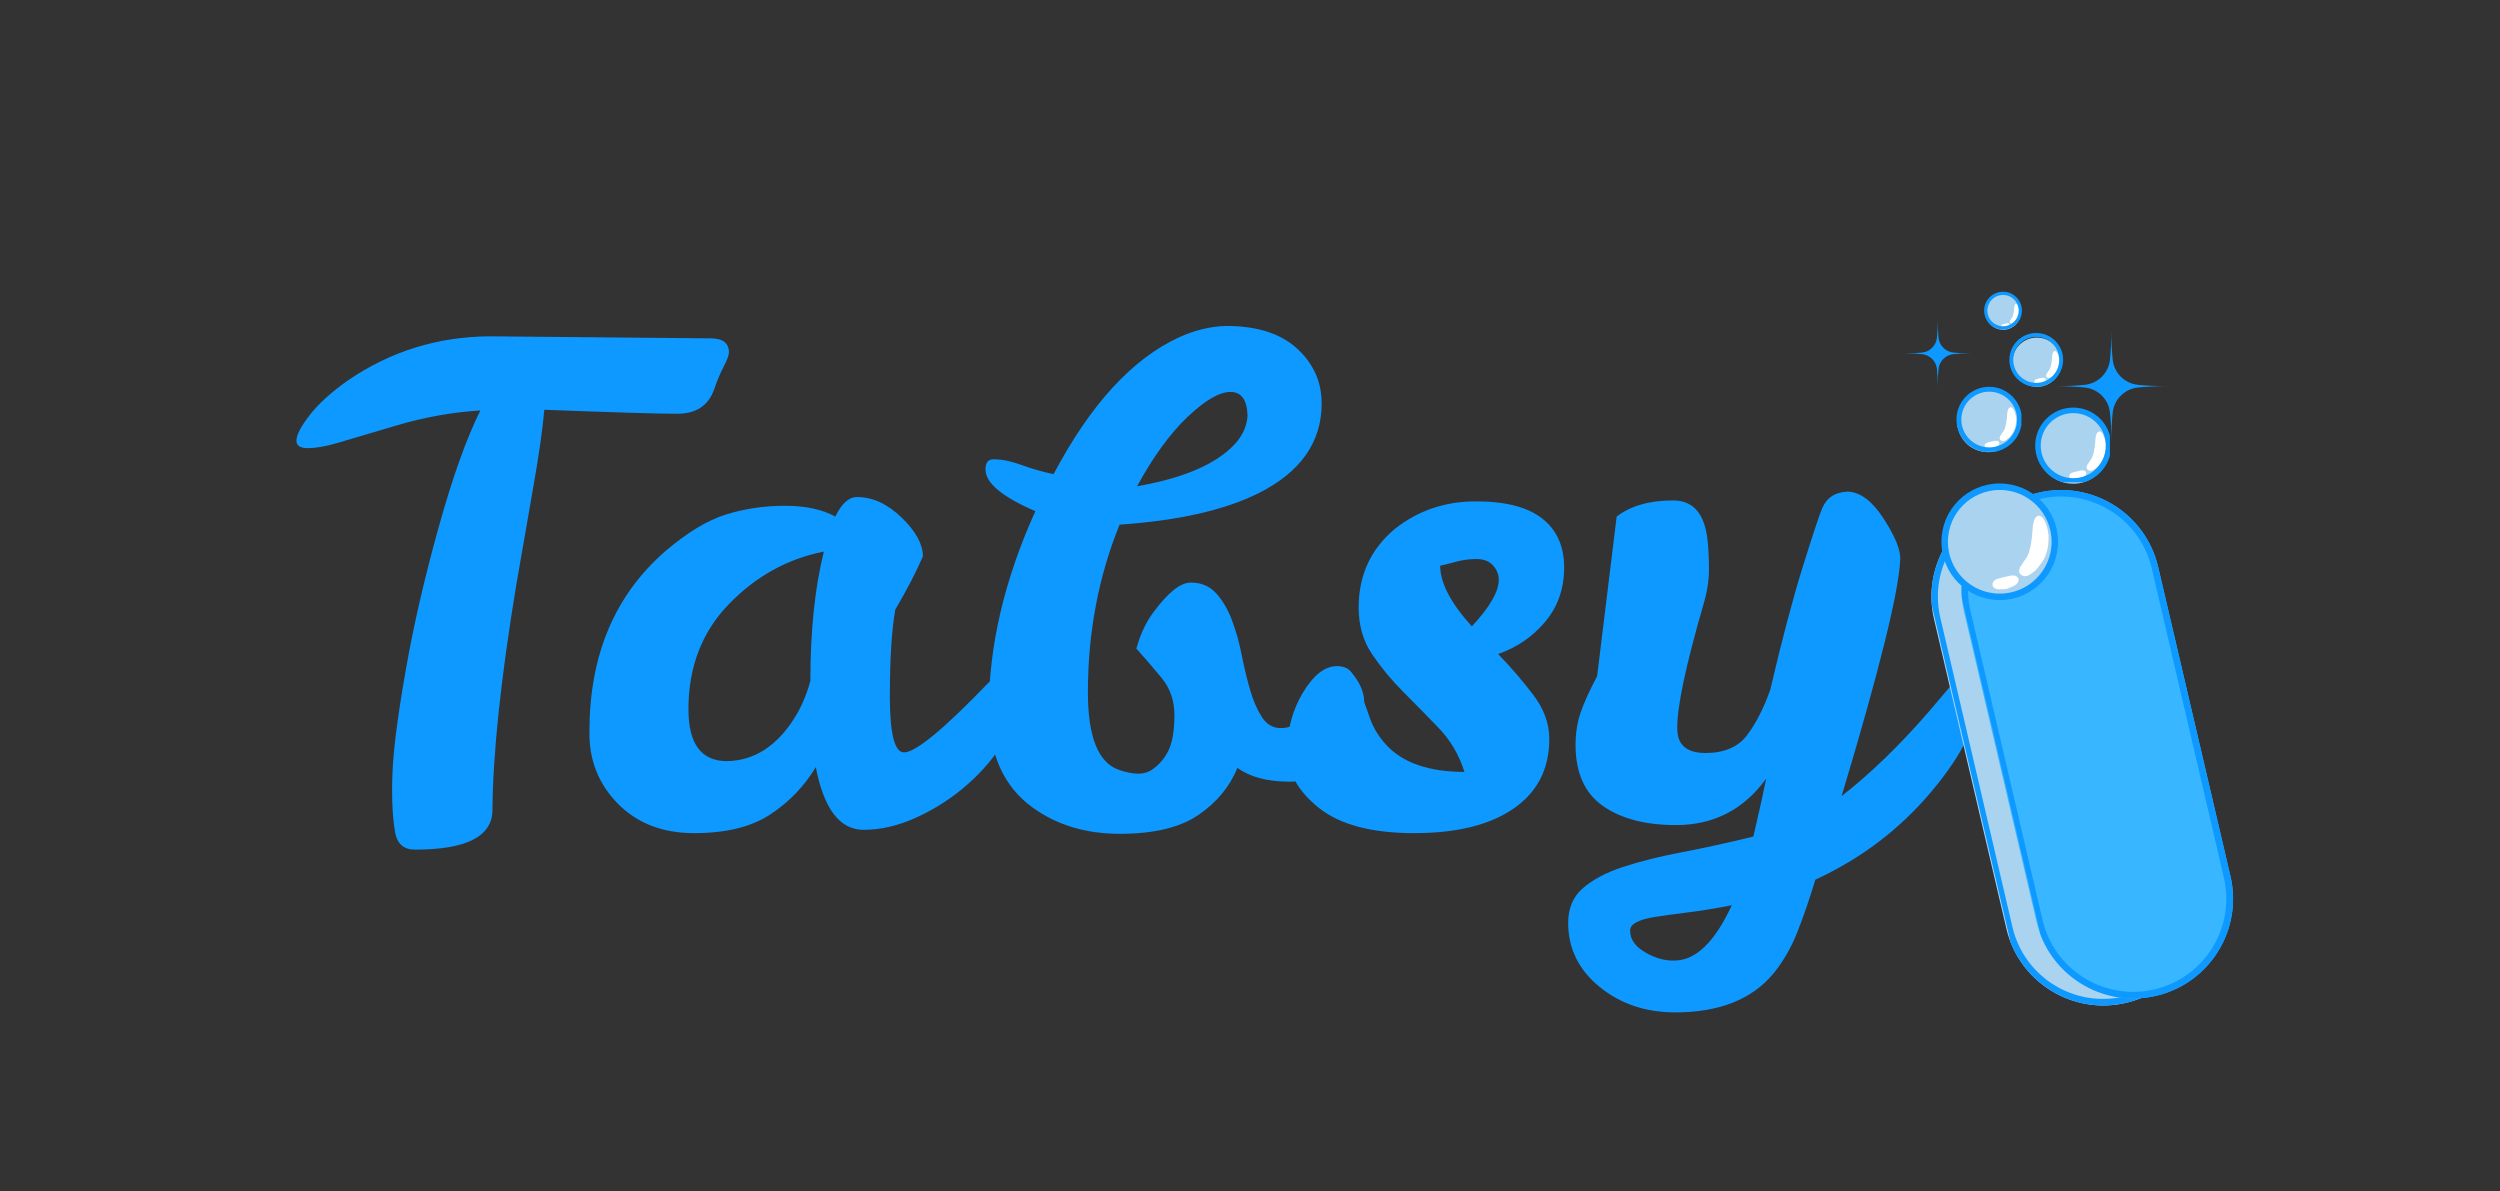 <svg version="1.0" preserveAspectRatio="xMidYMid meet" height="366" viewBox="0 0 576 274.5" zoomAndPan="magnify" width="768" xmlns:xlink="http://www.w3.org/1999/xlink" xmlns="http://www.w3.org/2000/svg"><rect x="0" y="0" width="576" height="274.5" fill="#333333" stroke="none"/><defs><g></g><clipPath id="23c5fecde2"><path clip-rule="nonzero" d="M 445 114 L 508 114 L 508 232 L 445 232 Z M 445 114"></path></clipPath><clipPath id="0ea062a117"><path clip-rule="nonzero" d="M 485.078 109.91 L 512.184 225.844 L 467.488 236.293 L 440.383 120.359 Z M 485.078 109.91"></path></clipPath><clipPath id="1b072e4dba"><path clip-rule="nonzero" d="M 506.957 203.484 C 509.844 215.828 502.176 228.172 489.832 231.059 C 477.492 233.945 465.145 226.277 462.262 213.938 L 445.605 142.707 C 442.723 130.367 450.387 118.02 462.73 115.137 C 475.074 112.25 487.418 119.918 490.305 132.258 Z M 506.957 203.484"></path></clipPath><clipPath id="39992744fe"><path clip-rule="nonzero" d="M 0 0 L 63 0 L 63 118 L 0 118 Z M 0 0"></path></clipPath><clipPath id="d077788c19"><path clip-rule="nonzero" d="M 40.078 -4.09 L 67.184 111.844 L 22.488 122.293 L -4.617 6.359 Z M 40.078 -4.09"></path></clipPath><clipPath id="a513258050"><path clip-rule="nonzero" d="M 61.957 89.484 C 64.844 101.828 57.176 114.172 44.832 117.059 C 32.492 119.945 20.145 112.277 17.262 99.938 L 0.605 28.707 C -2.277 16.367 5.387 4.02 17.73 1.137 C 30.074 -1.75 42.418 5.918 45.305 18.258 Z M 61.957 89.484"></path></clipPath><clipPath id="72e215161d"><rect height="118" y="0" width="63" x="0"></rect></clipPath><clipPath id="5118b9ddb8"><path clip-rule="nonzero" d="M 445 114 L 508 114 L 508 232 L 445 232 Z M 445 114"></path></clipPath><clipPath id="2ae4197120"><path clip-rule="nonzero" d="M 485.078 109.91 L 512.176 225.816 L 467.711 236.215 L 440.609 120.309 Z M 485.078 109.91"></path></clipPath><clipPath id="f9e1d7699e"><path clip-rule="nonzero" d="M 485.078 109.91 L 512.18 225.836 L 467.488 236.285 L 440.383 120.359 Z M 485.078 109.91"></path></clipPath><clipPath id="3587cc876c"><path clip-rule="nonzero" d="M 506.957 203.48 C 509.84 215.824 502.176 228.168 489.832 231.055 C 477.492 233.941 465.145 226.273 462.262 213.934 L 445.609 142.707 C 442.723 130.367 450.391 118.02 462.73 115.137 C 475.074 112.25 487.418 119.914 490.305 132.258 Z M 506.957 203.48"></path></clipPath><clipPath id="a53709bd40"><path clip-rule="nonzero" d="M 451 112 L 515 112 L 515 231 L 451 231 Z M 451 112"></path></clipPath><clipPath id="ed20320389"><path clip-rule="nonzero" d="M 492.02 108.289 L 519.121 224.219 L 474.426 234.668 L 447.32 118.738 Z M 492.02 108.289"></path></clipPath><clipPath id="d98522490f"><path clip-rule="nonzero" d="M 513.895 201.863 C 516.781 214.207 509.113 226.551 496.773 229.438 C 484.43 232.324 472.086 224.656 469.199 212.312 L 452.547 141.086 C 449.66 128.742 457.328 116.398 469.668 113.512 C 482.012 110.629 494.355 118.293 497.242 130.637 Z M 513.895 201.863"></path></clipPath><clipPath id="358a1b4855"><path clip-rule="nonzero" d="M 0 0 L 64 0 L 64 119 L 0 119 Z M 0 0"></path></clipPath><clipPath id="b74639ea7c"><path clip-rule="nonzero" d="M 41.02 -3.711 L 68.121 112.219 L 23.426 122.668 L -3.68 6.738 Z M 41.02 -3.711"></path></clipPath><clipPath id="8f4bd9867d"><path clip-rule="nonzero" d="M 62.895 89.863 C 65.781 102.207 58.113 114.551 45.773 117.438 C 33.43 120.324 21.086 112.656 18.199 100.312 L 1.547 29.086 C -1.34 16.742 6.328 4.398 18.668 1.512 C 31.012 -1.371 43.355 6.293 46.242 18.637 Z M 62.895 89.863"></path></clipPath><clipPath id="ca47d5b2b1"><rect height="119" y="0" width="64" x="0"></rect></clipPath><clipPath id="df63a30727"><path clip-rule="nonzero" d="M 451 112 L 515 112 L 515 231 L 451 231 Z M 451 112"></path></clipPath><clipPath id="cbcd25c84d"><path clip-rule="nonzero" d="M 492.02 108.289 L 519.117 224.195 L 474.648 234.594 L 447.551 118.684 Z M 492.02 108.289"></path></clipPath><clipPath id="1852796475"><path clip-rule="nonzero" d="M 492.016 108.289 L 519.121 224.215 L 474.426 234.664 L 447.324 118.738 Z M 492.016 108.289"></path></clipPath><clipPath id="18b273dcbe"><path clip-rule="nonzero" d="M 513.895 201.859 C 516.781 214.203 509.113 226.547 496.773 229.434 C 484.43 232.316 472.086 224.652 469.199 212.309 L 452.547 141.086 C 449.66 128.742 457.328 116.398 469.672 113.512 C 482.012 110.629 494.355 118.293 497.242 130.637 Z M 513.895 201.859"></path></clipPath><clipPath id="68743b4632"><path clip-rule="nonzero" d="M 447 111 L 474 111 L 474 138 L 447 138 Z M 447 111"></path></clipPath><clipPath id="a91f90d5b6"><path clip-rule="nonzero" d="M 482.461 139.914 L 446.711 136.281 L 453.895 65.527 L 489.645 69.156 Z M 482.461 139.914"></path></clipPath><clipPath id="7883333998"><path clip-rule="nonzero" d="M 482.461 139.914 L 446.711 136.281 L 454.801 56.59 L 490.555 60.219 Z M 482.461 139.914"></path></clipPath><clipPath id="c129d3d4d9"><path clip-rule="nonzero" d="M 459 132 L 466 132 L 466 136 L 459 136 Z M 459 132"></path></clipPath><clipPath id="1c0ff33ab0"><path clip-rule="nonzero" d="M 482.461 139.914 L 446.711 136.281 L 453.895 65.527 L 489.645 69.156 Z M 482.461 139.914"></path></clipPath><clipPath id="c34a783a21"><path clip-rule="nonzero" d="M 482.461 139.914 L 446.711 136.281 L 454.801 56.59 L 490.555 60.219 Z M 482.461 139.914"></path></clipPath><clipPath id="3fa99bcf46"><path clip-rule="nonzero" d="M 465 118 L 472 118 L 472 133 L 465 133 Z M 465 118"></path></clipPath><clipPath id="1076c436db"><path clip-rule="nonzero" d="M 482.461 139.914 L 446.711 136.281 L 453.895 65.527 L 489.645 69.156 Z M 482.461 139.914"></path></clipPath><clipPath id="d1c23ce9a8"><path clip-rule="nonzero" d="M 482.461 139.914 L 446.711 136.281 L 454.801 56.59 L 490.555 60.219 Z M 482.461 139.914"></path></clipPath><clipPath id="a10b201f37"><path clip-rule="nonzero" d="M 469 94 L 486 94 L 486 112 L 469 112 Z M 469 94"></path></clipPath><clipPath id="9152042733"><path clip-rule="nonzero" d="M 482.461 139.914 L 446.711 136.281 L 453.895 65.527 L 489.645 69.156 Z M 482.461 139.914"></path></clipPath><clipPath id="aaa6becb13"><path clip-rule="nonzero" d="M 482.461 139.914 L 446.711 136.281 L 454.801 56.59 L 490.555 60.219 Z M 482.461 139.914"></path></clipPath><clipPath id="a2947ec853"><path clip-rule="nonzero" d="M 476 108 L 481 108 L 481 111 L 476 111 Z M 476 108"></path></clipPath><clipPath id="3f712a8c0b"><path clip-rule="nonzero" d="M 482.461 139.914 L 446.711 136.281 L 453.895 65.527 L 489.645 69.156 Z M 482.461 139.914"></path></clipPath><clipPath id="ee8f933290"><path clip-rule="nonzero" d="M 482.461 139.914 L 446.711 136.281 L 454.801 56.59 L 490.555 60.219 Z M 482.461 139.914"></path></clipPath><clipPath id="aa7f083dd2"><path clip-rule="nonzero" d="M 480 99 L 486 99 L 486 109 L 480 109 Z M 480 99"></path></clipPath><clipPath id="06e28b5758"><path clip-rule="nonzero" d="M 482.461 139.914 L 446.711 136.281 L 453.895 65.527 L 489.645 69.156 Z M 482.461 139.914"></path></clipPath><clipPath id="e6ce08301a"><path clip-rule="nonzero" d="M 482.461 139.914 L 446.711 136.281 L 454.801 56.59 L 490.555 60.219 Z M 482.461 139.914"></path></clipPath><clipPath id="5a0a9e5579"><path clip-rule="nonzero" d="M 450 89 L 466 89 L 466 105 L 450 105 Z M 450 89"></path></clipPath><clipPath id="900cba8a23"><path clip-rule="nonzero" d="M 482.461 139.914 L 446.711 136.281 L 453.895 65.527 L 489.645 69.156 Z M 482.461 139.914"></path></clipPath><clipPath id="2979392166"><path clip-rule="nonzero" d="M 482.461 139.914 L 446.711 136.281 L 454.801 56.59 L 490.555 60.219 Z M 482.461 139.914"></path></clipPath><clipPath id="19e2f063e6"><path clip-rule="nonzero" d="M 457 101 L 461 101 L 461 104 L 457 104 Z M 457 101"></path></clipPath><clipPath id="c669188242"><path clip-rule="nonzero" d="M 482.461 139.914 L 446.711 136.281 L 453.895 65.527 L 489.645 69.156 Z M 482.461 139.914"></path></clipPath><clipPath id="ee28098a1d"><path clip-rule="nonzero" d="M 482.461 139.914 L 446.711 136.281 L 454.801 56.59 L 490.555 60.219 Z M 482.461 139.914"></path></clipPath><clipPath id="3511d142c4"><path clip-rule="nonzero" d="M 460 93 L 465 93 L 465 102 L 460 102 Z M 460 93"></path></clipPath><clipPath id="d6565e9962"><path clip-rule="nonzero" d="M 482.461 139.914 L 446.711 136.281 L 453.895 65.527 L 489.645 69.156 Z M 482.461 139.914"></path></clipPath><clipPath id="c87afc7c77"><path clip-rule="nonzero" d="M 482.461 139.914 L 446.711 136.281 L 454.801 56.59 L 490.555 60.219 Z M 482.461 139.914"></path></clipPath><clipPath id="8121892e63"><path clip-rule="nonzero" d="M 463 77 L 475 77 L 475 90 L 463 90 Z M 463 77"></path></clipPath><clipPath id="0653ae2767"><path clip-rule="nonzero" d="M 482.461 139.914 L 446.711 136.281 L 453.895 65.527 L 489.645 69.156 Z M 482.461 139.914"></path></clipPath><clipPath id="2182ead265"><path clip-rule="nonzero" d="M 482.461 139.914 L 446.711 136.281 L 454.801 56.59 L 490.555 60.219 Z M 482.461 139.914"></path></clipPath><clipPath id="a7dc84b648"><path clip-rule="nonzero" d="M 468 87 L 472 87 L 472 89 L 468 89 Z M 468 87"></path></clipPath><clipPath id="d93e6f8f45"><path clip-rule="nonzero" d="M 482.461 139.914 L 446.711 136.281 L 453.895 65.527 L 489.645 69.156 Z M 482.461 139.914"></path></clipPath><clipPath id="6b8bf2f8c5"><path clip-rule="nonzero" d="M 482.461 139.914 L 446.711 136.281 L 454.801 56.59 L 490.555 60.219 Z M 482.461 139.914"></path></clipPath><clipPath id="f33096ed31"><path clip-rule="nonzero" d="M 471 80 L 475 80 L 475 88 L 471 88 Z M 471 80"></path></clipPath><clipPath id="ee941d2899"><path clip-rule="nonzero" d="M 482.461 139.914 L 446.711 136.281 L 453.895 65.527 L 489.645 69.156 Z M 482.461 139.914"></path></clipPath><clipPath id="8560728e5e"><path clip-rule="nonzero" d="M 482.461 139.914 L 446.711 136.281 L 454.801 56.59 L 490.555 60.219 Z M 482.461 139.914"></path></clipPath><clipPath id="4d03502515"><path clip-rule="nonzero" d="M 457 67 L 466 67 L 466 76 L 457 76 Z M 457 67"></path></clipPath><clipPath id="12116a1ab6"><path clip-rule="nonzero" d="M 482.461 139.914 L 446.711 136.281 L 453.895 65.527 L 489.645 69.156 Z M 482.461 139.914"></path></clipPath><clipPath id="3745a22ba4"><path clip-rule="nonzero" d="M 482.461 139.914 L 446.711 136.281 L 454.801 56.59 L 490.555 60.219 Z M 482.461 139.914"></path></clipPath><clipPath id="618bf6d563"><path clip-rule="nonzero" d="M 461 74 L 464 74 L 464 76 L 461 76 Z M 461 74"></path></clipPath><clipPath id="302db7defa"><path clip-rule="nonzero" d="M 482.461 139.914 L 446.711 136.281 L 453.895 65.527 L 489.645 69.156 Z M 482.461 139.914"></path></clipPath><clipPath id="8a1f2a52db"><path clip-rule="nonzero" d="M 482.461 139.914 L 446.711 136.281 L 454.801 56.59 L 490.555 60.219 Z M 482.461 139.914"></path></clipPath><clipPath id="2e10a103e0"><path clip-rule="nonzero" d="M 463 70 L 466 70 L 466 75 L 463 75 Z M 463 70"></path></clipPath><clipPath id="2f2180c118"><path clip-rule="nonzero" d="M 482.461 139.914 L 446.711 136.281 L 453.895 65.527 L 489.645 69.156 Z M 482.461 139.914"></path></clipPath><clipPath id="25571d7339"><path clip-rule="nonzero" d="M 482.461 139.914 L 446.711 136.281 L 454.801 56.59 L 490.555 60.219 Z M 482.461 139.914"></path></clipPath><clipPath id="555d31007d"><path clip-rule="nonzero" d="M 447.305 111.391 L 474.172 111.391 L 474.172 138.258 L 447.305 138.258 Z M 447.305 111.391"></path></clipPath><clipPath id="748356ed0b"><path clip-rule="nonzero" d="M 460.738 111.391 C 453.32 111.391 447.305 117.402 447.305 124.824 C 447.305 132.242 453.32 138.258 460.738 138.258 C 468.156 138.258 474.172 132.242 474.172 124.824 C 474.172 117.402 468.156 111.391 460.738 111.391 Z M 460.738 111.391"></path></clipPath><clipPath id="15816750d1"><path clip-rule="nonzero" d="M 468.91 93.906 L 486.129 93.906 L 486.129 111.125 L 468.91 111.125 Z M 468.91 93.906"></path></clipPath><clipPath id="fad9d46d8c"><path clip-rule="nonzero" d="M 477.68 93.906 C 472.836 93.906 468.91 97.832 468.91 102.672 C 468.91 107.516 472.836 111.441 477.68 111.441 C 482.52 111.441 486.445 107.516 486.445 102.672 C 486.445 97.832 482.52 93.906 477.68 93.906 Z M 477.68 93.906"></path></clipPath><clipPath id="141c151b28"><path clip-rule="nonzero" d="M 450.77 89.121 L 465.742 89.121 L 465.742 104.094 L 450.77 104.094 Z M 450.77 89.121"></path></clipPath><clipPath id="82af6bc947"><path clip-rule="nonzero" d="M 458.309 89.121 C 454.145 89.121 450.77 92.496 450.77 96.656 C 450.77 100.82 454.145 104.195 458.309 104.195 C 462.473 104.195 465.848 100.82 465.848 96.656 C 465.848 92.496 462.473 89.121 458.309 89.121 Z M 458.309 89.121"></path></clipPath><clipPath id="c8868fef7b"><path clip-rule="nonzero" d="M 462.957 76.723 L 475.344 76.723 L 475.344 89.109 L 462.957 89.109 Z M 462.957 76.723"></path></clipPath><clipPath id="a208dd3974"><path clip-rule="nonzero" d="M 469.152 76.723 C 465.73 76.723 462.957 79.496 462.957 82.918 C 462.957 86.336 465.73 89.109 469.152 89.109 C 472.57 89.109 475.344 86.336 475.344 82.918 C 475.344 79.496 472.57 76.723 469.152 76.723 Z M 469.152 76.723"></path></clipPath><clipPath id="069587db6a"><path clip-rule="nonzero" d="M 457.148 67.211 L 465.852 67.211 L 465.852 75.914 L 457.148 75.914 Z M 457.148 67.211"></path></clipPath><clipPath id="5440f7c432"><path clip-rule="nonzero" d="M 461.5 67.211 C 459.094 67.211 457.148 69.16 457.148 71.562 C 457.148 73.969 459.094 75.914 461.5 75.914 C 463.902 75.914 465.852 73.969 465.852 71.562 C 465.852 69.16 463.902 67.211 461.5 67.211 Z M 461.5 67.211"></path></clipPath><clipPath id="09aeaaa162"><path clip-rule="nonzero" d="M 473.402 75.926 L 499.605 75.926 L 499.605 102.125 L 473.402 102.125 Z M 473.402 75.926"></path></clipPath><clipPath id="dcc381246e"><path clip-rule="nonzero" d="M 438.75 73.711 L 454.473 73.711 L 454.473 89.43 L 438.75 89.43 Z M 438.75 73.711"></path></clipPath></defs><g fill-opacity="1" fill="#0d99ff"><g transform="translate(131.93, 190.723)"><g><path d="M 99.953 -36.625 C 101.816 -36.625 102.75 -34.242 102.75 -29.484 C 102.75 -26.898 101.66 -23.77 99.484 -20.094 C 97.305 -16.426 94.484 -13.066 91.016 -10.016 C 87.555 -6.961 83.703 -4.453 79.453 -2.484 C 75.211 -0.516 71.078 0.469 67.047 0.469 C 61.566 0.469 57.895 -4.344 56.031 -13.969 C 53.344 -9.52 49.82 -5.875 45.469 -3.031 C 41.125 -0.188 35.305 1.234 28.016 1.234 C 20.723 1.234 14.848 -1.039 10.391 -5.594 C 5.941 -10.145 3.77 -15.676 3.875 -22.188 C 3.875 -39.781 9.723 -53.645 21.422 -63.781 C 26.391 -68.031 31.02 -70.828 35.312 -72.172 C 39.602 -73.516 44.129 -74.188 48.891 -74.188 C 53.648 -74.188 57.531 -73.359 60.531 -71.703 C 61.977 -74.703 63.633 -76.203 65.5 -76.203 C 69.113 -76.203 72.551 -74.625 75.812 -71.469 C 79.07 -68.312 80.703 -65.336 80.703 -62.547 C 79.254 -59.129 77.133 -55.039 74.344 -50.281 C 73.508 -45.52 73.094 -38.844 73.094 -30.25 C 73.094 -21.664 74.18 -17.375 76.359 -17.375 C 79.047 -17.375 85.566 -22.758 95.922 -33.531 C 97.773 -35.594 99.117 -36.625 99.953 -36.625 Z M 26.688 -27.312 C 26.688 -19.344 29.641 -15.359 35.547 -15.359 C 41.859 -15.461 47.082 -18.828 51.219 -25.453 C 52.664 -27.734 53.852 -30.523 54.781 -33.828 C 54.781 -45.422 55.816 -55.359 57.891 -63.641 C 49.504 -61.984 42.207 -57.945 36 -51.531 C 29.789 -45.113 26.688 -37.039 26.688 -27.312 Z M 26.688 -27.312"></path></g></g></g><g fill-opacity="1" fill="#0d99ff"><g transform="translate(220.854, 190.723)"><g><path d="M 17.688 -72.953 C 10.031 -76.254 6.203 -79.457 6.203 -82.562 C 6.203 -84.219 6.875 -84.992 8.219 -84.891 C 10.082 -84.891 12.203 -84.445 14.578 -83.562 C 16.961 -82.688 19.398 -81.992 21.891 -81.484 C 30.367 -97.516 39.988 -108.016 50.75 -112.984 C 54.375 -114.641 57.992 -115.52 61.609 -115.625 C 68.754 -115.625 74.211 -113.891 77.984 -110.422 C 81.766 -106.961 83.656 -102.75 83.656 -97.781 C 83.656 -88.883 78.844 -82.004 69.219 -77.141 C 61.352 -73.203 50.645 -70.77 37.094 -69.844 C 32.227 -57.844 29.797 -44.961 29.797 -31.203 C 29.797 -20.953 32.176 -15 36.938 -13.344 C 40.25 -12.207 42.734 -12.18 44.391 -13.266 C 46.047 -14.359 47.336 -15.805 48.266 -17.609 C 49.203 -19.422 49.691 -22.086 49.734 -25.609 C 49.785 -29.129 48.801 -32.102 46.781 -34.531 C 44.77 -36.969 42.832 -39.219 40.969 -41.281 C 41.906 -44.695 43.254 -47.539 45.016 -49.812 C 48.316 -54.27 51.156 -56.5 53.531 -56.5 C 55.914 -56.5 57.859 -55.672 59.359 -54.016 C 60.859 -52.359 62.07 -50.285 63 -47.797 C 63.938 -45.316 64.688 -42.629 65.25 -39.734 C 65.82 -36.836 66.473 -34.145 67.203 -31.656 C 67.93 -29.176 68.836 -27.109 69.922 -25.453 C 71.004 -23.797 72.453 -22.969 74.266 -22.969 C 76.078 -22.969 77.707 -23.664 79.156 -25.062 C 80.602 -26.457 81.895 -27.984 83.031 -29.641 C 84.164 -31.297 85.195 -32.82 86.125 -34.219 C 87.062 -35.613 88.02 -36.312 89 -36.312 C 89.988 -36.312 90.973 -35.484 91.953 -33.828 C 92.941 -32.172 93.438 -30.617 93.438 -29.172 C 93.438 -25.867 91.805 -21.938 88.547 -17.375 C 85.285 -12.82 81.117 -10.57 76.047 -10.625 C 70.973 -10.676 67.039 -11.738 64.25 -13.812 C 62.488 -9.469 59.488 -5.848 55.25 -2.953 C 51.008 -0.055 44.984 1.391 37.172 1.391 C 29.359 1.391 22.66 -0.625 17.078 -4.656 C 10.348 -9.52 6.984 -17.07 6.984 -27.312 C 6.984 -41.906 10.551 -57.117 17.688 -72.953 Z M 66.578 -94.984 C 66.473 -98.609 65.156 -100.422 62.625 -100.422 C 60.094 -100.422 56.805 -98.504 52.766 -94.672 C 48.734 -90.848 44.852 -85.52 41.125 -78.688 C 52.406 -80.656 60.113 -84.125 64.25 -89.094 C 65.695 -90.945 66.473 -92.91 66.578 -94.984 Z M 66.578 -94.984"></path></g></g></g><g fill-opacity="1" fill="#0d99ff"><g transform="translate(299.69, 190.723)"><g><path d="M 40.031 -75.203 C 46.969 -75.254 52.145 -73.957 55.562 -71.312 C 58.977 -68.676 60.688 -64.898 60.688 -59.984 C 60.688 -55.066 59.211 -50.875 56.266 -47.406 C 53.316 -43.945 49.719 -41.492 45.469 -40.047 C 48.469 -36.941 51.18 -33.785 53.609 -30.578 C 56.047 -27.367 57.266 -24.004 57.266 -20.484 C 57.266 -13.555 54.52 -8.203 49.031 -4.422 C 43.551 -0.648 35.922 1.234 26.141 1.234 C 16.367 1.234 9.051 -0.703 4.188 -4.578 C -0.676 -8.461 -3.109 -12.859 -3.109 -17.766 C -3.109 -22.68 -1.895 -27.156 0.531 -31.188 C 2.969 -35.227 5.582 -37.25 8.375 -37.25 C 10.031 -37.25 11.219 -36.648 11.938 -35.453 C 12.664 -34.266 14.016 -30.828 15.984 -25.141 C 16.711 -23.066 17.906 -21.102 19.562 -19.25 C 23.383 -15 29.438 -12.875 37.719 -12.875 C 36.477 -16.812 34.484 -20.203 31.734 -23.047 C 28.992 -25.891 26.281 -28.656 23.594 -31.344 C 20.906 -34.039 18.523 -36.914 16.453 -39.969 C 14.379 -43.02 13.344 -46.613 13.344 -50.75 C 13.344 -58.195 16.141 -64.25 21.734 -68.906 C 27.004 -73.051 33.102 -75.148 40.031 -75.203 Z M 39.422 -46.406 C 43.555 -50.852 45.625 -54.422 45.625 -57.109 C 45.625 -58.359 45.18 -59.473 44.297 -60.453 C 43.422 -61.43 42.156 -61.922 40.5 -61.922 C 38.852 -61.922 37.281 -61.711 35.781 -61.297 C 34.281 -60.891 33.062 -60.582 32.125 -60.375 C 32.125 -56.438 34.555 -51.781 39.422 -46.406 Z M 39.422 -46.406"></path></g></g></g><g fill-opacity="1" fill="#0d99ff"><g transform="translate(360.525, 190.723)"><g><path d="M 46.406 -11.328 C 41.227 -4.191 34.297 -0.625 25.609 -0.625 C 18.578 -0.625 12.961 -2.098 8.766 -5.047 C 4.578 -7.992 2.484 -12.676 2.484 -19.094 C 2.484 -21.781 2.867 -24.258 3.641 -26.531 C 4.422 -28.812 5.691 -31.609 7.453 -34.922 L 11.953 -71.703 C 15.16 -74.18 19.504 -75.422 24.984 -75.422 C 29.641 -75.422 32.281 -72.316 32.906 -66.109 C 33.113 -64.254 33.219 -62.055 33.219 -59.516 C 33.219 -56.984 32.801 -54.32 31.969 -51.531 C 27.832 -37.25 25.816 -27.676 25.922 -22.812 C 25.922 -19.094 28.094 -17.234 32.438 -17.234 C 36.781 -17.234 39.988 -18.629 42.062 -21.422 C 44.133 -24.211 45.895 -27.676 47.344 -31.812 C 50.031 -43.301 52.535 -52.77 54.859 -60.219 C 57.191 -67.664 58.664 -72.113 59.281 -73.562 C 60.32 -76.051 62.289 -77.348 65.188 -77.453 C 68.082 -77.348 70.82 -75.301 73.406 -71.312 C 76 -67.332 77.297 -64.254 77.297 -62.078 C 77.086 -54.836 72.582 -36.578 63.781 -7.297 C 70.508 -12.566 77.188 -19.031 83.812 -26.688 C 86.082 -29.383 87.992 -31.633 89.547 -33.438 C 91.098 -35.25 92.344 -36.156 93.281 -36.156 C 94.727 -36.156 95.453 -34.504 95.453 -31.203 C 95.453 -24.68 91.801 -17.07 84.5 -8.375 C 77.207 0.312 68.285 7.086 57.734 11.953 C 56.492 16.086 55.148 20.016 53.703 23.734 C 52.254 27.461 50.391 30.727 48.109 33.531 C 43.141 39.531 35.586 42.531 25.453 42.531 C 18.617 42.531 12.797 40.562 7.984 36.625 C 3.18 32.695 0.781 27.785 0.781 21.891 C 0.781 18.578 1.891 15.938 4.109 13.969 C 6.336 12 9.391 10.367 13.266 9.078 C 17.148 7.785 21.676 6.645 26.844 5.656 C 32.02 4.676 37.555 3.461 43.453 2.016 C 44.898 -4.191 45.883 -8.641 46.406 -11.328 Z M 25.297 30.578 C 30.16 30.578 34.555 26.332 38.484 17.844 C 34.766 18.57 31.457 19.113 28.562 19.469 C 25.664 19.832 23.18 20.172 21.109 20.484 C 16.973 21.109 14.957 22.195 15.062 23.75 C 15.062 25.707 16.223 27.359 18.547 28.703 C 20.867 30.055 23.117 30.68 25.297 30.578 Z M 25.297 30.578"></path></g></g></g><g clip-path="url(#23c5fecde2)"><g clip-path="url(#0ea062a117)"><g clip-path="url(#1b072e4dba)"><g transform="matrix(1, 0, 0, 1, 445, 114)"><g clip-path="url(#72e215161d)"><g clip-path="url(#39992744fe)"><g clip-path="url(#d077788c19)"><g clip-path="url(#a513258050)"><path fill-rule="nonzero" fill-opacity="1" d="M 40.078 -4.09 L 67.184 111.844 L 22.488 122.293 L -4.617 6.359 Z M 40.078 -4.09" fill="#aad3ef"></path></g></g></g></g></g></g></g></g><g clip-path="url(#5118b9ddb8)"><g clip-path="url(#2ae4197120)"><g clip-path="url(#f9e1d7699e)"><g clip-path="url(#3587cc876c)"><path stroke-miterlimit="4" stroke-opacity="1" stroke-width="4" stroke="#0d99ff" d="M 128.358 -0.003 C 145.29 0.001 159.015 13.723 159.016 30.656 C 159.018 47.585 145.29 61.313 128.363 61.31 L 30.655 61.31 C 13.727 61.312 -0.001 47.584 0.002 30.657 C 0.001 13.724 13.723 -0.001 30.656 -0.002 Z M 128.358 -0.003" stroke-linejoin="miter" fill="none" transform="matrix(0.17, 0.729, -0.729, 0.17, 485.078, 109.911)" stroke-linecap="butt"></path></g></g></g></g><g clip-path="url(#a53709bd40)"><g clip-path="url(#ed20320389)"><g clip-path="url(#d98522490f)"><g transform="matrix(1, 0, 0, 1, 451, 112)"><g clip-path="url(#ca47d5b2b1)"><g clip-path="url(#358a1b4855)"><g clip-path="url(#b74639ea7c)"><g clip-path="url(#8f4bd9867d)"><path fill-rule="nonzero" fill-opacity="1" d="M 41.02 -3.711 L 68.121 112.219 L 23.426 122.668 L -3.68 6.738 Z M 41.02 -3.711" fill="#38b6ff"></path></g></g></g></g></g></g></g></g><g clip-path="url(#df63a30727)"><g clip-path="url(#cbcd25c84d)"><g clip-path="url(#1852796475)"><g clip-path="url(#18b273dcbe)"><path stroke-miterlimit="4" stroke-opacity="1" stroke-width="4" stroke="#0d99ff" d="M 128.359 -0.001 C 145.293 -0.002 159.016 13.725 159.017 30.659 C 159.014 47.586 145.292 61.31 128.359 61.311 L 30.657 61.312 C 13.723 61.313 -0 47.586 -0.001 30.653 C 0.002 13.726 13.724 0.001 30.657 -0 Z M 128.359 -0.001" stroke-linejoin="miter" fill="none" transform="matrix(0.17, 0.729, -0.729, 0.17, 492.017, 108.288)" stroke-linecap="butt"></path></g></g></g></g><g clip-path="url(#68743b4632)"><g clip-path="url(#a91f90d5b6)"><g clip-path="url(#7883333998)"><path fill-rule="nonzero" fill-opacity="1" d="M 447.793 123.316 L 448.082 121.609 C 448.984 118.203 450.867 115.602 453.734 113.793 C 456.621 111.992 459.855 111.473 463.441 112.23 C 466.848 113.133 469.453 115.016 471.258 117.883 C 473.059 120.77 473.582 124.008 472.82 127.594 C 471.922 130.996 470.039 133.602 467.172 135.406 C 464.285 137.211 461.047 137.73 457.461 136.969 C 454.055 136.07 451.449 134.188 449.645 131.32 C 449.066 130.391 448.617 129.402 448.289 128.344 L 447.902 126.727 C 447.715 125.621 447.68 124.484 447.793 123.316 Z M 447.793 123.316" fill="#aad3ef"></path></g></g></g><g clip-path="url(#c129d3d4d9)"><g clip-path="url(#1c0ff33ab0)"><g clip-path="url(#c34a783a21)"><path fill-rule="nonzero" fill-opacity="1" d="M 460.469 135.777 L 460.684 135.797 C 461.383 135.82 462.016 135.758 462.582 135.602 C 462.727 135.555 462.902 135.477 463.109 135.367 C 463.207 135.34 463.371 135.273 463.602 135.176 C 463.695 135.137 463.828 135.07 464.004 134.984 L 464.273 134.84 C 464.41 134.746 464.531 134.648 464.633 134.551 C 465.055 134.133 465.18 133.688 465.012 133.215 C 464.781 132.84 464.434 132.629 463.969 132.586 C 463.715 132.57 463.438 132.59 463.129 132.648 C 462.457 132.789 461.895 132.918 461.445 133.035 C 461.254 133.086 460.809 133.207 460.113 133.402 C 459.805 133.523 459.598 133.641 459.484 133.758 C 459.348 133.902 459.266 134.012 459.23 134.086 C 459.18 134.18 459.141 134.273 459.113 134.367 C 459.07 134.605 459.059 134.75 459.082 134.801 C 459.098 134.898 459.121 135 459.16 135.098 C 459.254 135.27 459.391 135.41 459.574 135.52 L 459.719 135.594 C 459.82 135.641 459.934 135.68 460.059 135.711 C 460.184 135.742 460.32 135.766 460.469 135.777 Z M 460.469 135.777" fill="#ffffff"></path></g></g></g><g clip-path="url(#3fa99bcf46)"><g clip-path="url(#1076c436db)"><g clip-path="url(#d1c23ce9a8)"><path fill-rule="nonzero" fill-opacity="1" d="M 466.379 132.75 L 466.516 132.758 C 466.969 132.73 467.355 132.609 467.68 132.387 C 468.289 132.016 468.852 131.555 469.375 130.996 C 470.277 129.82 470.773 129.121 470.863 128.898 C 471.184 128.363 471.434 127.746 471.617 127.047 C 471.734 126.539 471.809 126.184 471.84 125.984 C 471.918 125.453 471.965 124.98 471.98 124.562 C 471.996 123.934 472 123.543 471.988 123.379 C 471.914 122.746 471.855 122.352 471.816 122.195 C 471.316 120.117 470.676 118.996 469.887 118.824 C 469.695 118.781 469.43 118.883 469.09 119.141 C 468.988 119.199 468.855 119.418 468.699 119.793 C 468.512 120.363 468.406 120.781 468.391 121.047 C 468.234 123.125 468.102 124.41 468 124.902 C 467.867 125.738 467.703 126.484 467.508 127.145 C 467.406 127.484 467.246 127.871 467.02 128.305 L 465.512 130.543 C 465.461 130.609 465.371 130.84 465.242 131.242 C 465.164 131.625 465.234 131.957 465.445 132.234 C 465.598 132.445 465.91 132.617 466.379 132.75 Z M 466.379 132.75" fill="#ffffff"></path></g></g></g><g clip-path="url(#a10b201f37)"><g clip-path="url(#9152042733)"><g clip-path="url(#aaa6becb13)"><path fill-rule="nonzero" fill-opacity="1" d="M 469.395 102.332 L 469.582 101.219 C 470.168 99 471.398 97.301 473.266 96.125 C 475.148 94.949 477.258 94.609 479.598 95.105 C 481.816 95.691 483.516 96.918 484.691 98.789 C 485.867 100.672 486.203 102.781 485.711 105.117 C 485.125 107.34 483.895 109.035 482.027 110.215 C 480.145 111.387 478.035 111.727 475.695 111.23 C 473.477 110.645 471.777 109.418 470.602 107.547 C 470.223 106.945 469.93 106.297 469.715 105.609 L 469.465 104.555 C 469.344 103.836 469.316 103.094 469.395 102.332 Z M 469.395 102.332" fill="#aad3ef"></path></g></g></g><g clip-path="url(#a2947ec853)"><g clip-path="url(#3f712a8c0b)"><g clip-path="url(#ee8f933290)"><path fill-rule="nonzero" fill-opacity="1" d="M 477.656 110.457 L 477.797 110.469 C 478.254 110.484 478.664 110.441 479.035 110.34 C 479.129 110.312 479.242 110.262 479.379 110.188 C 479.441 110.168 479.547 110.129 479.699 110.062 C 479.762 110.039 479.848 109.996 479.961 109.938 L 480.137 109.844 C 480.227 109.781 480.305 109.719 480.371 109.656 C 480.645 109.383 480.727 109.094 480.617 108.785 C 480.469 108.539 480.242 108.402 479.938 108.375 C 479.773 108.363 479.594 108.375 479.391 108.414 C 478.953 108.508 478.586 108.59 478.293 108.668 C 478.168 108.699 477.879 108.777 477.426 108.906 C 477.223 108.984 477.09 109.062 477.016 109.137 C 476.926 109.234 476.871 109.305 476.852 109.352 C 476.816 109.414 476.789 109.473 476.773 109.535 C 476.746 109.691 476.738 109.785 476.754 109.82 C 476.762 109.883 476.777 109.945 476.805 110.012 C 476.863 110.125 476.953 110.215 477.074 110.285 L 477.168 110.336 C 477.234 110.367 477.309 110.391 477.391 110.41 C 477.473 110.43 477.562 110.445 477.656 110.457 Z M 477.656 110.457" fill="#ffffff"></path></g></g></g><g clip-path="url(#aa7f083dd2)"><g clip-path="url(#06e28b5758)"><g clip-path="url(#e6ce08301a)"><path fill-rule="nonzero" fill-opacity="1" d="M 481.512 108.48 L 481.598 108.484 C 481.895 108.469 482.148 108.391 482.359 108.246 C 482.754 108.004 483.121 107.699 483.465 107.34 C 484.051 106.57 484.375 106.113 484.434 105.969 C 484.641 105.621 484.805 105.219 484.926 104.762 C 485 104.43 485.051 104.199 485.07 104.07 C 485.121 103.723 485.152 103.414 485.16 103.145 C 485.172 102.734 485.176 102.477 485.168 102.371 C 485.117 101.961 485.082 101.703 485.055 101.602 C 484.73 100.246 484.309 99.516 483.797 99.402 C 483.672 99.375 483.5 99.441 483.277 99.609 C 483.211 99.648 483.125 99.789 483.023 100.035 C 482.898 100.406 482.832 100.676 482.82 100.852 C 482.719 102.207 482.633 103.047 482.566 103.367 C 482.48 103.91 482.371 104.398 482.246 104.824 C 482.18 105.051 482.074 105.301 481.926 105.582 L 480.945 107.043 C 480.91 107.086 480.852 107.238 480.77 107.496 C 480.719 107.75 480.762 107.965 480.902 108.145 C 481 108.281 481.203 108.395 481.512 108.48 Z M 481.512 108.48" fill="#ffffff"></path></g></g></g><g clip-path="url(#5a0a9e5579)"><g clip-path="url(#900cba8a23)"><g clip-path="url(#2979392166)"><path fill-rule="nonzero" fill-opacity="1" d="M 450.953 96.344 L 451.117 95.391 C 451.621 93.48 452.676 92.023 454.281 91.012 C 455.898 90.004 457.711 89.711 459.719 90.137 C 461.625 90.641 463.082 91.695 464.094 93.301 C 465.102 94.918 465.395 96.73 464.969 98.738 C 464.465 100.645 463.41 102.105 461.805 103.117 C 460.188 104.125 458.375 104.414 456.367 103.988 C 454.461 103.488 453.004 102.434 451.992 100.824 C 451.668 100.309 451.414 99.75 451.23 99.16 L 451.016 98.254 C 450.91 97.637 450.891 97 450.953 96.344 Z M 450.953 96.344" fill="#aad3ef"></path></g></g></g><g clip-path="url(#19e2f063e6)"><g clip-path="url(#c669188242)"><g clip-path="url(#ee28098a1d)"><path fill-rule="nonzero" fill-opacity="1" d="M 458.051 103.324 L 458.172 103.332 C 458.562 103.348 458.918 103.312 459.234 103.227 C 459.316 103.199 459.414 103.156 459.531 103.094 C 459.586 103.078 459.676 103.039 459.805 102.984 C 459.859 102.965 459.934 102.926 460.031 102.879 L 460.184 102.797 C 460.258 102.746 460.328 102.691 460.383 102.633 C 460.621 102.402 460.691 102.152 460.594 101.887 C 460.469 101.676 460.273 101.559 460.012 101.535 C 459.871 101.527 459.715 101.535 459.539 101.57 C 459.164 101.648 458.852 101.723 458.602 101.789 C 458.492 101.816 458.242 101.883 457.852 101.992 C 457.68 102.059 457.562 102.125 457.5 102.191 C 457.426 102.273 457.379 102.336 457.359 102.375 C 457.328 102.426 457.309 102.48 457.293 102.531 C 457.27 102.668 457.262 102.746 457.277 102.777 C 457.285 102.832 457.297 102.887 457.32 102.941 C 457.371 103.039 457.449 103.117 457.551 103.18 L 457.633 103.219 C 457.691 103.246 457.754 103.27 457.824 103.285 C 457.895 103.301 457.969 103.316 458.051 103.324 Z M 458.051 103.324" fill="#ffffff"></path></g></g></g><g clip-path="url(#3511d142c4)"><g clip-path="url(#d6565e9962)"><g clip-path="url(#c87afc7c77)"><path fill-rule="nonzero" fill-opacity="1" d="M 461.363 101.625 L 461.438 101.629 C 461.691 101.617 461.91 101.547 462.09 101.426 C 462.43 101.215 462.746 100.957 463.039 100.645 C 463.547 99.984 463.824 99.594 463.875 99.469 C 464.051 99.172 464.191 98.824 464.293 98.434 C 464.359 98.148 464.402 97.949 464.422 97.836 C 464.465 97.539 464.488 97.277 464.5 97.043 C 464.508 96.691 464.508 96.469 464.504 96.379 C 464.461 96.027 464.43 95.805 464.406 95.715 C 464.129 94.555 463.766 93.926 463.324 93.828 C 463.219 93.805 463.07 93.863 462.879 94.004 C 462.824 94.039 462.75 94.16 462.66 94.371 C 462.555 94.691 462.496 94.926 462.488 95.074 C 462.398 96.238 462.328 96.957 462.27 97.234 C 462.195 97.699 462.102 98.117 461.992 98.488 C 461.938 98.68 461.848 98.895 461.719 99.137 L 460.879 100.391 C 460.848 100.426 460.797 100.559 460.727 100.781 C 460.684 100.996 460.719 101.184 460.84 101.34 C 460.926 101.457 461.098 101.551 461.363 101.625 Z M 461.363 101.625" fill="#ffffff"></path></g></g></g><g clip-path="url(#8121892e63)"><g clip-path="url(#0653ae2767)"><g clip-path="url(#2182ead265)"><path fill-rule="nonzero" fill-opacity="1" d="M 463.652 82.879 L 463.781 82.117 C 464.184 80.602 465.023 79.438 466.301 78.633 C 467.59 77.832 469.031 77.598 470.633 77.938 C 472.148 78.336 473.312 79.18 474.117 80.457 C 474.918 81.742 475.152 83.188 474.812 84.785 C 474.414 86.305 473.574 87.465 472.293 88.27 C 471.008 89.074 469.562 89.309 467.965 88.969 C 466.445 88.566 465.285 87.727 464.48 86.449 C 464.223 86.035 464.02 85.594 463.875 85.121 L 463.703 84.402 C 463.617 83.906 463.602 83.402 463.652 82.879 Z M 463.652 82.879" fill="#aad3ef"></path></g></g></g><g clip-path="url(#a7dc84b648)"><g clip-path="url(#d93e6f8f45)"><g clip-path="url(#6b8bf2f8c5)"><path fill-rule="nonzero" fill-opacity="1" d="M 469.305 88.438 L 469.402 88.445 C 469.711 88.457 469.996 88.426 470.246 88.359 C 470.312 88.336 470.391 88.301 470.48 88.254 C 470.527 88.242 470.598 88.211 470.703 88.168 C 470.742 88.152 470.805 88.121 470.883 88.082 L 471 88.016 C 471.062 87.977 471.117 87.934 471.164 87.887 C 471.352 87.703 471.406 87.504 471.332 87.293 C 471.23 87.125 471.074 87.031 470.863 87.012 C 470.754 87.004 470.629 87.016 470.492 87.039 C 470.191 87.105 469.941 87.16 469.742 87.215 C 469.656 87.234 469.457 87.289 469.145 87.379 C 469.008 87.43 468.918 87.484 468.867 87.535 C 468.805 87.602 468.766 87.648 468.754 87.684 C 468.73 87.723 468.711 87.766 468.699 87.809 C 468.68 87.914 468.676 87.977 468.688 88 C 468.691 88.043 468.703 88.09 468.723 88.133 C 468.762 88.211 468.824 88.273 468.906 88.32 L 468.973 88.355 C 469.016 88.375 469.066 88.391 469.121 88.406 C 469.18 88.422 469.238 88.43 469.305 88.438 Z M 469.305 88.438" fill="#ffffff"></path></g></g></g><g clip-path="url(#f33096ed31)"><g clip-path="url(#ee941d2899)"><g clip-path="url(#8560728e5e)"><path fill-rule="nonzero" fill-opacity="1" d="M 471.941 87.086 L 472 87.09 C 472.203 87.078 472.375 87.023 472.52 86.926 C 472.793 86.758 473.043 86.551 473.277 86.305 C 473.68 85.781 473.898 85.469 473.941 85.367 C 474.082 85.129 474.195 84.855 474.277 84.543 C 474.328 84.316 474.363 84.156 474.375 84.07 C 474.41 83.832 474.43 83.621 474.438 83.434 C 474.445 83.156 474.445 82.98 474.441 82.906 C 474.41 82.625 474.383 82.449 474.367 82.379 C 474.145 81.453 473.855 80.953 473.504 80.879 C 473.418 80.855 473.301 80.902 473.148 81.016 C 473.105 81.043 473.047 81.141 472.977 81.309 C 472.891 81.562 472.844 81.75 472.836 81.867 C 472.766 82.797 472.711 83.367 472.664 83.586 C 472.605 83.961 472.531 84.293 472.445 84.586 C 472.398 84.738 472.328 84.91 472.227 85.102 L 471.555 86.102 C 471.531 86.129 471.492 86.234 471.434 86.414 C 471.398 86.586 471.43 86.734 471.523 86.855 C 471.594 86.949 471.73 87.027 471.941 87.086 Z M 471.941 87.086" fill="#ffffff"></path></g></g></g><g clip-path="url(#4d03502515)"><g clip-path="url(#12116a1ab6)"><g clip-path="url(#3745a22ba4)"><path fill-rule="nonzero" fill-opacity="1" d="M 457.449 71.473 L 457.543 70.922 C 457.832 69.824 458.438 68.988 459.363 68.406 C 460.293 67.824 461.336 67.656 462.492 67.902 C 463.59 68.191 464.43 68.797 465.012 69.723 C 465.59 70.652 465.758 71.695 465.516 72.852 C 465.223 73.949 464.617 74.789 463.691 75.371 C 462.762 75.949 461.719 76.117 460.562 75.875 C 459.465 75.586 458.625 74.977 458.047 74.051 C 457.859 73.754 457.715 73.434 457.605 73.094 L 457.484 72.574 C 457.422 72.215 457.41 71.852 457.449 71.473 Z M 457.449 71.473" fill="#aad3ef"></path></g></g></g><g clip-path="url(#618bf6d563)"><g clip-path="url(#302db7defa)"><g clip-path="url(#8a1f2a52db)"><path fill-rule="nonzero" fill-opacity="1" d="M 461.531 75.488 L 461.602 75.496 C 461.828 75.504 462.031 75.484 462.215 75.434 C 462.262 75.418 462.316 75.395 462.383 75.359 C 462.414 75.348 462.469 75.328 462.543 75.297 C 462.574 75.281 462.617 75.262 462.672 75.234 L 462.758 75.188 C 462.805 75.156 462.844 75.125 462.875 75.094 C 463.012 74.961 463.051 74.816 462.996 74.664 C 462.922 74.543 462.812 74.477 462.66 74.461 C 462.578 74.457 462.488 74.461 462.391 74.48 C 462.172 74.527 461.992 74.566 461.848 74.605 C 461.785 74.621 461.645 74.66 461.418 74.723 C 461.32 74.762 461.254 74.801 461.215 74.84 C 461.172 74.887 461.145 74.922 461.133 74.945 C 461.117 74.973 461.105 75.004 461.098 75.035 C 461.082 75.113 461.078 75.16 461.086 75.176 C 461.09 75.207 461.098 75.238 461.113 75.27 C 461.141 75.324 461.188 75.371 461.246 75.406 L 461.293 75.43 C 461.324 75.445 461.359 75.457 461.402 75.469 C 461.441 75.477 461.484 75.484 461.531 75.488 Z M 461.531 75.488" fill="#ffffff"></path></g></g></g><g clip-path="url(#2e10a103e0)"><g clip-path="url(#2f2180c118)"><g clip-path="url(#25571d7339)"><path fill-rule="nonzero" fill-opacity="1" d="M 463.438 74.512 L 463.48 74.516 C 463.629 74.508 463.754 74.469 463.859 74.398 C 464.055 74.277 464.234 74.129 464.402 73.949 C 464.695 73.57 464.855 73.344 464.883 73.273 C 464.984 73.102 465.066 72.902 465.125 72.676 C 465.164 72.512 465.188 72.398 465.199 72.332 C 465.223 72.16 465.238 72.008 465.242 71.875 C 465.25 71.672 465.25 71.547 465.246 71.492 C 465.223 71.289 465.203 71.164 465.191 71.113 C 465.031 70.441 464.82 70.082 464.566 70.027 C 464.508 70.012 464.422 70.047 464.312 70.129 C 464.277 70.148 464.238 70.219 464.184 70.34 C 464.125 70.52 464.09 70.656 464.086 70.742 C 464.035 71.414 463.992 71.828 463.961 71.984 C 463.918 72.254 463.863 72.496 463.801 72.707 C 463.77 72.816 463.715 72.941 463.645 73.082 L 463.16 73.801 C 463.141 73.824 463.113 73.898 463.07 74.027 C 463.047 74.152 463.07 74.258 463.137 74.348 C 463.188 74.414 463.285 74.469 463.438 74.512 Z M 463.438 74.512" fill="#ffffff"></path></g></g></g><g clip-path="url(#555d31007d)"><g clip-path="url(#748356ed0b)"><path stroke-miterlimit="4" stroke-opacity="1" stroke-width="4" stroke="#0d99ff" d="M 17.945 0.002 C 8.037 0.002 0.001 8.032 0.001 17.946 C 0.001 27.855 8.037 35.89 17.945 35.89 C 27.854 35.89 35.89 27.855 35.89 17.946 C 35.89 8.032 27.854 0.002 17.945 0.002 Z M 17.945 0.002" stroke-linejoin="miter" fill="none" transform="matrix(0.749, 0, 0, 0.749, 447.304, 111.389)" stroke-linecap="butt"></path></g></g><g clip-path="url(#15816750d1)"><g clip-path="url(#fad9d46d8c)"><path stroke-miterlimit="4" stroke-opacity="1" stroke-width="3.4" stroke="#0d99ff" d="M 11.713 0 C 5.243 0 -0.001 5.244 -0.001 11.709 C -0.001 18.179 5.243 23.423 11.713 23.423 C 18.178 23.423 23.422 18.179 23.422 11.709 C 23.422 5.244 18.178 0 11.713 0 Z M 11.713 0" stroke-linejoin="miter" fill="none" transform="matrix(0.749, 0, 0, 0.749, 468.911, 93.906)" stroke-linecap="butt"></path></g></g><g clip-path="url(#141c151b28)"><g clip-path="url(#82af6bc947)"><path stroke-miterlimit="4" stroke-opacity="1" stroke-width="3" stroke="#0d99ff" d="M 10.068 0.003 C 4.506 0.003 -0.002 4.511 -0.002 10.068 C -0.002 15.63 4.506 20.138 10.068 20.138 C 15.631 20.138 20.139 15.63 20.139 10.068 C 20.139 4.511 15.631 0.003 10.068 0.003 Z M 10.068 0.003" stroke-linejoin="miter" fill="none" transform="matrix(0.749, 0, 0, 0.749, 450.771, 89.119)" stroke-linecap="butt"></path></g></g><g clip-path="url(#c8868fef7b)"><g clip-path="url(#a208dd3974)"><path stroke-miterlimit="4" stroke-opacity="1" stroke-width="2.4" stroke="#0d99ff" d="M 8.275 0 C 3.704 0 -0.001 3.705 -0.001 8.276 C -0.001 12.841 3.704 16.546 8.275 16.546 C 12.84 16.546 16.545 12.841 16.545 8.276 C 16.545 3.705 12.84 0 8.275 0 Z M 8.275 0" stroke-linejoin="miter" fill="none" transform="matrix(0.749, 0, 0, 0.749, 462.958, 76.722)" stroke-linecap="butt"></path></g></g><g clip-path="url(#069587db6a)"><g clip-path="url(#5440f7c432)"><path stroke-miterlimit="4" stroke-opacity="1" stroke-width="2" stroke="#0d99ff" d="M 5.815 -0.002 C 2.601 -0.002 0.002 2.602 0.002 5.811 C 0.002 9.025 2.601 11.623 5.815 11.623 C 9.024 11.623 11.627 9.025 11.627 5.811 C 11.627 2.602 9.024 -0.002 5.815 -0.002 Z M 5.815 -0.002" stroke-linejoin="miter" fill="none" transform="matrix(0.749, 0, 0, 0.749, 457.147, 67.212)" stroke-linecap="butt"></path></g></g><g clip-path="url(#09aeaaa162)"><path fill-rule="nonzero" fill-opacity="1" d="M 486.77 82.906 C 486.852 83.641 487.051 84.344 487.371 85.008 C 487.691 85.676 488.109 86.27 488.633 86.793 C 489.156 87.316 489.75 87.734 490.418 88.055 C 491.086 88.375 491.785 88.574 492.52 88.656 C 494.285 88.848 496.562 88.973 499.5 88.973 C 496.562 88.973 494.285 89.098 492.52 89.293 C 491.785 89.371 491.086 89.57 490.418 89.891 C 489.75 90.211 489.156 90.633 488.633 91.156 C 488.109 91.676 487.691 92.273 487.371 92.938 C 487.051 93.605 486.852 94.305 486.77 95.039 C 486.578 96.805 486.453 99.082 486.453 102.023 C 486.453 99.082 486.328 96.805 486.133 95.039 C 486.055 94.305 485.855 93.605 485.535 92.938 C 485.215 92.273 484.793 91.676 484.273 91.156 C 483.75 90.633 483.156 90.211 482.488 89.891 C 481.82 89.57 481.121 89.371 480.387 89.293 C 478.621 89.098 476.344 88.973 473.402 88.973 C 476.344 88.973 478.621 88.848 480.387 88.656 C 481.121 88.574 481.82 88.375 482.488 88.055 C 483.156 87.734 483.75 87.316 484.273 86.793 C 484.793 86.27 485.215 85.676 485.535 85.008 C 485.855 84.344 486.055 83.641 486.133 82.906 C 486.328 81.141 486.453 78.863 486.453 75.926 C 486.453 78.863 486.578 81.145 486.77 82.906 Z M 486.77 82.906" fill="#0d99ff"></path></g><g clip-path="url(#dcc381246e)"><path fill-rule="nonzero" fill-opacity="1" d="M 446.641 77.832 C 446.688 78.266 446.805 78.68 446.996 79.074 C 447.184 79.465 447.434 79.816 447.742 80.125 C 448.051 80.434 448.398 80.684 448.793 80.871 C 449.188 81.059 449.602 81.18 450.035 81.227 C 451.074 81.34 452.422 81.414 454.156 81.414 C 452.422 81.414 451.074 81.488 450.035 81.602 C 449.602 81.648 449.188 81.766 448.793 81.957 C 448.398 82.145 448.051 82.391 447.742 82.699 C 447.434 83.008 447.184 83.359 446.996 83.754 C 446.805 84.148 446.688 84.562 446.641 84.996 C 446.527 86.035 446.453 87.379 446.453 89.117 C 446.453 87.379 446.379 86.035 446.266 84.996 C 446.219 84.562 446.102 84.148 445.91 83.754 C 445.723 83.359 445.473 83.008 445.164 82.699 C 444.855 82.391 444.508 82.145 444.113 81.957 C 443.719 81.766 443.305 81.648 442.871 81.602 C 441.832 81.488 440.484 81.414 438.75 81.414 C 440.484 81.414 441.832 81.34 442.871 81.227 C 443.305 81.18 443.719 81.059 444.113 80.871 C 444.508 80.684 444.855 80.434 445.164 80.125 C 445.473 79.816 445.723 79.465 445.91 79.074 C 446.102 78.68 446.219 78.266 446.266 77.832 C 446.379 76.789 446.453 75.445 446.453 73.711 C 446.453 75.445 446.527 76.789 446.641 77.832 Z M 446.641 77.832" fill="#0d99ff"></path></g><g fill-opacity="1" fill="#0d99ff"><g transform="translate(63.648, 193.425)"><g><path d="M 49.812 -6.828 C 49.812 -0.723 43.863 2.328 31.969 2.328 C 29.383 2.328 27.859 1.008 27.391 -1.625 C 26.922 -4.27 26.688 -7.555 26.688 -11.484 C 26.688 -15.41 26.973 -19.625 27.547 -24.125 C 28.117 -28.633 28.867 -33.523 29.797 -38.797 C 31.555 -48.941 34.066 -59.883 37.328 -71.625 C 40.586 -83.363 43.82 -92.441 47.031 -98.859 C 40.508 -98.453 34.039 -97.289 27.625 -95.375 C 21.207 -93.457 16.656 -92.109 13.969 -91.328 C 11.281 -90.555 9.055 -90.172 7.297 -90.172 C 5.535 -90.172 4.656 -90.738 4.656 -91.875 C 4.656 -93.219 5.688 -95.207 7.75 -97.844 C 9.82 -100.488 12.773 -103.156 16.609 -105.844 C 26.336 -112.469 37.148 -115.832 49.047 -115.938 L 100.109 -115.469 C 102.898 -115.469 104.297 -114.383 104.297 -112.219 C 104.297 -111.594 103.879 -110.477 103.047 -108.875 C 102.223 -107.27 101.5 -105.535 100.875 -103.672 C 99.531 -99.953 96.711 -98.094 92.422 -98.094 C 88.129 -98.094 77.91 -98.398 61.766 -99.016 C 61.359 -94.461 60.531 -88.641 59.281 -81.547 C 58.039 -74.461 56.695 -66.734 55.25 -58.359 C 51.727 -36.941 49.914 -19.766 49.812 -6.828 Z M 49.812 -6.828"></path></g></g></g></svg>